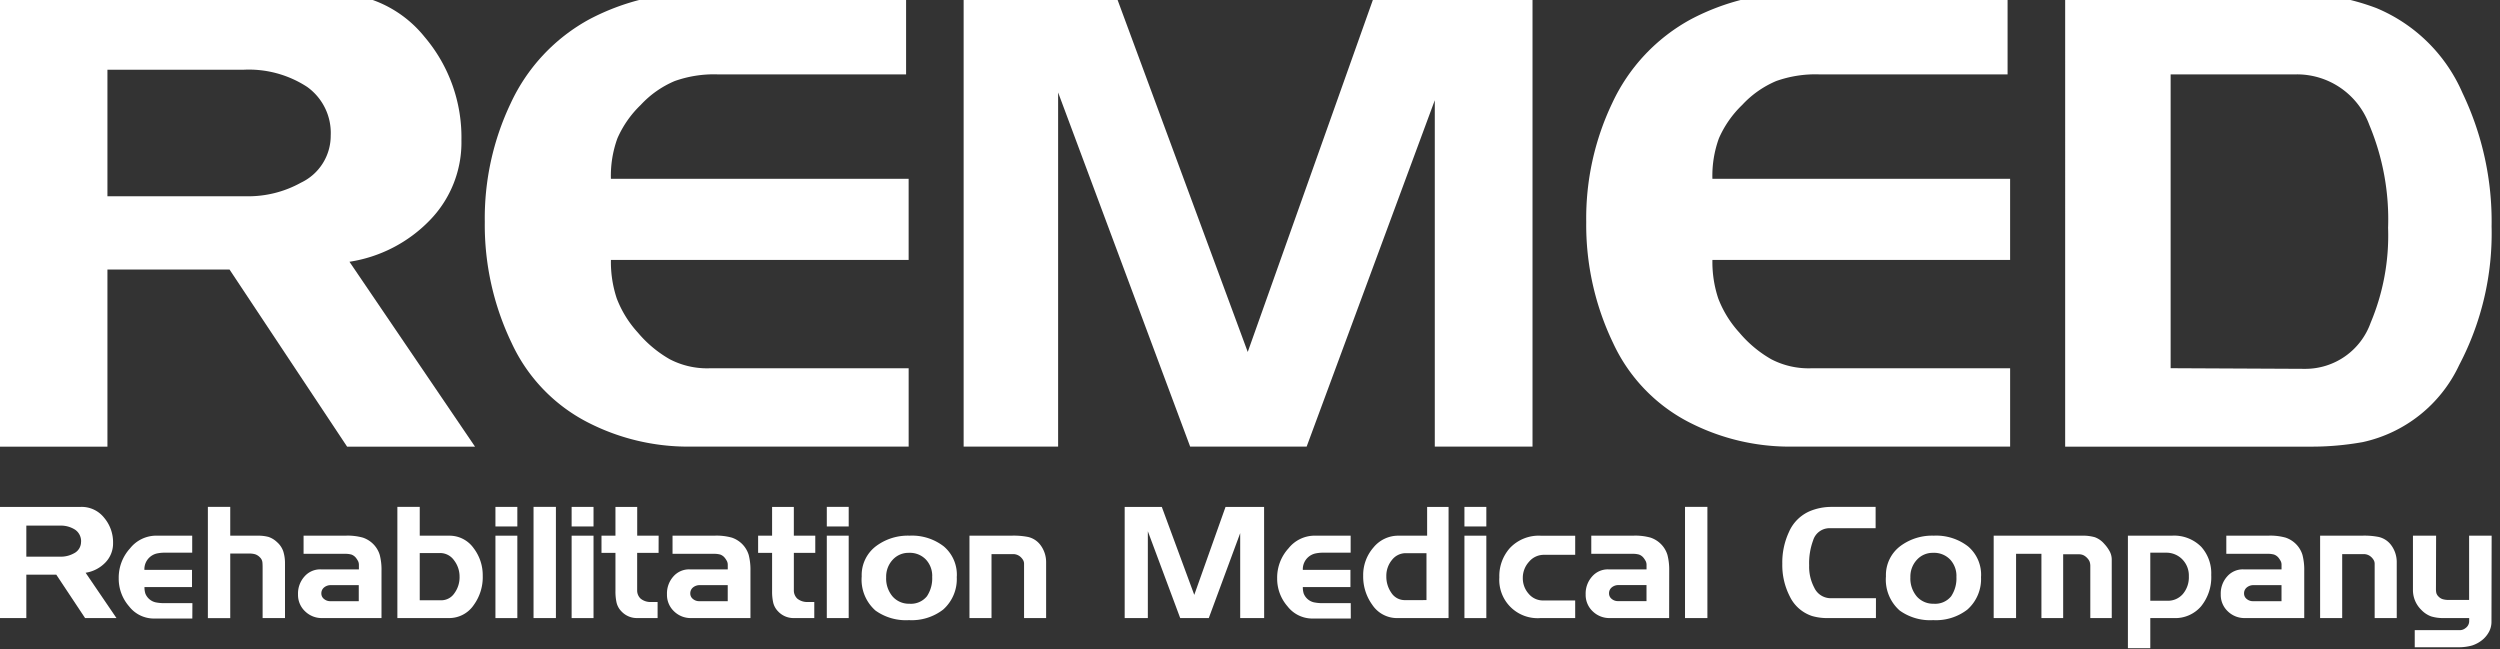 <svg xmlns="http://www.w3.org/2000/svg" width="154" height="40" viewBox="0 0 154 40">
    <rect x="0" y="0" width="154" height="40" fill="#333333" stroke="none"/>
    <defs>
        <clipPath id="yl3vd3fr4a">
            <path data-name="사각형 68" style="fill:none" d="M0 0h154v40H0z"/>
        </clipPath>
    </defs>
    <g data-name="그룹 45" style="clip-path:url(#yl3vd3fr4a)">
        <path data-name="패스 2" d="M29.261 27.932h-7.88l-7.242-10.91H6.618v10.91H0V0h20.412a7.2 7.2 0 0 1 5.741 2.692 9.54 9.54 0 0 1 2.271 6.357 6.873 6.873 0 0 1-1.953 4.943 8.717 8.717 0 0 1-4.944 2.552zM20.372 8.77a3.483 3.483 0 0 0-1.455-3 6.569 6.569 0 0 0-3.927-1.055H6.618v7.794h8.571a6.669 6.669 0 0 0 3.349-.837 3.2 3.2 0 0 0 1.834-2.9" transform="translate(0 -.419)" style="fill:#fff"/>
        <path data-name="패스 3" d="M85.373 27.931H71.778a13.521 13.521 0 0 1-6.061-1.438 10.388 10.388 0 0 1-4.8-4.946 16.789 16.789 0 0 1-1.654-7.461 16.458 16.458 0 0 1 1.594-7.3A11.291 11.291 0 0 1 65.718 1.6 14.248 14.248 0 0 1 69.007.36 16.284 16.284 0 0 1 72.615 0h12.6v5H73.572a7.218 7.218 0 0 0-2.611.412 6.076 6.076 0 0 0-2.092 1.471 6.407 6.407 0 0 0-1.437 2.059 6.738 6.738 0 0 0-.4 2.49h18.34v5H67.033a7.1 7.1 0 0 0 .361 2.377 6.63 6.63 0 0 0 1.3 2.1 7.282 7.282 0 0 0 1.963 1.639 4.97 4.97 0 0 0 2.422.558h12.294z" transform="translate(-29.4 -.419)" style="fill:#fff"/>
        <path data-name="패스 4" d="M152.851 27.931h-6.02V6.593l-7.894 21.338h-7.175l-8.134-21.817v21.817h-5.82V0h9.33l8.171 22.1L143.164 0h9.687z" transform="translate(-58.448 -.419)" style="fill:#fff"/>
        <path data-name="패스 5" d="M220.033 27.931h-13.594a13.516 13.516 0 0 1-6.059-1.438 10.39 10.39 0 0 1-4.805-4.946 16.789 16.789 0 0 1-1.654-7.461 16.458 16.458 0 0 1 1.594-7.3A11.287 11.287 0 0 1 200.38 1.6a14.206 14.206 0 0 1 3.288-1.24 16.29 16.29 0 0 1 3.608-.36h12.6v5h-11.643a7.225 7.225 0 0 0-2.612.412 6.091 6.091 0 0 0-2.092 1.471 6.411 6.411 0 0 0-1.436 2.059 6.759 6.759 0 0 0-.4 2.49h18.339v5h-18.338a7.09 7.09 0 0 0 .361 2.377 6.625 6.625 0 0 0 1.3 2.1 7.3 7.3 0 0 0 1.963 1.639 4.968 4.968 0 0 0 2.422.558h12.293z" transform="translate(-96.209 -.419)" style="fill:#fff"/>
        <path data-name="패스 6" d="M271.647.918a9.949 9.949 0 0 1 5.3 5.227 18.32 18.32 0 0 1 1.793 8.221 17.448 17.448 0 0 1-1.995 8.537 8.577 8.577 0 0 1-5.939 4.749 17.883 17.883 0 0 1-3.308.28h-15.026V0h14.191a14.206 14.206 0 0 1 4.984.918m.717 13.546a15.064 15.064 0 0 0-1.157-6.352A4.747 4.747 0 0 0 266.744 5h-7.775v18.1l8.294.04a4.269 4.269 0 0 0 4.026-2.838 13.864 13.864 0 0 0 1.076-5.834" transform="translate(-125.258 -.419)" style="fill:#fff"/>
        <path data-name="패스 7" d="M7.175 69.506H5.242l-1.775-2.675H1.622v2.675H0v-6.849h5a1.764 1.764 0 0 1 1.408.66 2.34 2.34 0 0 1 .557 1.559 1.686 1.686 0 0 1-.479 1.213 2.144 2.144 0 0 1-1.212.625zm-2.18-4.7a.858.858 0 0 0-.356-.736 1.616 1.616 0 0 0-.963-.259H1.622v1.912h2.1a1.64 1.64 0 0 0 .821-.2.785.785 0 0 0 .449-.713" transform="translate(0 -31.432)" style="fill:#fff"/>
        <path data-name="패스 8" d="M19.047 71.272h-2.384a1.93 1.93 0 0 1-1.51-.749 2.585 2.585 0 0 1-.64-1.73 2.671 2.671 0 0 1 .7-1.846 2.064 2.064 0 0 1 1.559-.78h2.268v1.048h-1.664a2.3 2.3 0 0 0-.533.054 1 1 0 0 0-.406.212.991.991 0 0 0-.342.793h2.933v1.058H16.1a1.271 1.271 0 0 0 .054.4.894.894 0 0 0 .618.539 2.56 2.56 0 0 0 .564.053h1.716z" transform="translate(-7.2 -33.17)" style="fill:#fff"/>
        <path data-name="패스 9" d="M30.165 66.164v3.342h-1.379v-3.082c0-.092 0-.2-.01-.325a.5.5 0 0 0-.156-.334.716.716 0 0 0-.3-.192 1.357 1.357 0 0 0-.374-.044h-1.154v3.979h-1.378v-6.851h1.378v1.773h1.681a2.47 2.47 0 0 1 .671.075 1.408 1.408 0 0 1 .53.322 1.342 1.342 0 0 1 .383.564 2.409 2.409 0 0 1 .107.774" transform="translate(-12.609 -31.432)" style="fill:#fff"/>
        <path data-name="패스 10" d="M41.576 71.243H37.92a1.465 1.465 0 0 1-1.051-.415 1.388 1.388 0 0 1-.435-1.049 1.568 1.568 0 0 1 .4-1.1 1.283 1.283 0 0 1 .99-.436h2.36v-.273a.52.52 0 0 0-.044-.221 1.355 1.355 0 0 0-.141-.22.635.635 0 0 0-.282-.2 1.5 1.5 0 0 0-.41-.044h-2.531v-1.118h2.592a3.487 3.487 0 0 1 1.065.122 1.65 1.65 0 0 1 .606.367 1.606 1.606 0 0 1 .43.7 3.661 3.661 0 0 1 .108.979zm-1.4-1.039v-.989h-1.718a.637.637 0 0 0-.416.14.462.462 0 0 0-.171.374.419.419 0 0 0 .167.339.582.582 0 0 0 .381.135z" transform="translate(-18.076 -33.17)" style="fill:#fff"/>
        <path data-name="패스 11" d="M53.838 66.919a2.911 2.911 0 0 1-.548 1.774 1.826 1.826 0 0 1-1.535.813h-3.176v-6.848h1.378v1.773h1.824a1.821 1.821 0 0 1 1.5.775 2.736 2.736 0 0 1 .556 1.714m-1.427.05a1.639 1.639 0 0 0-.341-1.024 1.048 1.048 0 0 0-.869-.446h-1.243v2.91h1.315a.97.97 0 0 0 .822-.437 1.663 1.663 0 0 0 .317-1" transform="translate(-24.101 -31.433)" style="fill:#fff"/>
        <path data-name="패스 12" d="M61.918 63.862h-1.349v-1.205h1.349zm0 5.644h-1.349V64.43h1.349z" transform="translate(-30.05 -31.432)" style="fill:#fff"/>
        <path data-name="사각형 66" transform="translate(32.866 31.225)" style="fill:#fff" d="M0 0h1.378v6.849H0z"/>
        <path data-name="패스 13" d="M71.231 63.862h-1.349v-1.205h1.349zm0 5.644h-1.349V64.43h1.349z" transform="translate(-34.67 -31.432)" style="fill:#fff"/>
        <path data-name="패스 14" d="M77.049 65.489h-1.32v2.3a.688.688 0 0 0 .215.52.964.964 0 0 0 .644.206h.4v.99h-1.259a1.3 1.3 0 0 1-.968-.412 1.151 1.151 0 0 1-.3-.538 3.119 3.119 0 0 1-.069-.7v-2.366h-.86V64.43h.86v-1.773h1.34v1.773h1.32z" transform="translate(-36.48 -31.432)" style="fill:#fff"/>
        <path data-name="패스 15" d="M86.683 71.243h-3.656a1.465 1.465 0 0 1-1.051-.415 1.387 1.387 0 0 1-.435-1.049 1.568 1.568 0 0 1 .395-1.1 1.282 1.282 0 0 1 .99-.436h2.359v-.273a.52.52 0 0 0-.044-.221 1.3 1.3 0 0 0-.142-.22.628.628 0 0 0-.282-.2 1.5 1.5 0 0 0-.41-.044h-2.524v-1.118h2.591a3.49 3.49 0 0 1 1.066.122 1.658 1.658 0 0 1 .606.367 1.625 1.625 0 0 1 .43.7 3.7 3.7 0 0 1 .107.979zm-1.4-1.039v-.989h-1.72a.637.637 0 0 0-.416.14.461.461 0 0 0-.171.374.42.42 0 0 0 .166.339.585.585 0 0 0 .382.135z" transform="translate(-40.455 -33.17)" style="fill:#fff"/>
        <path data-name="패스 16" d="M96.2 65.489h-1.32v2.3a.688.688 0 0 0 .215.52.964.964 0 0 0 .644.206h.4v.99h-1.262a1.3 1.3 0 0 1-.968-.412 1.151 1.151 0 0 1-.3-.538 3.061 3.061 0 0 1-.069-.7v-2.366h-.861V64.43h.861v-1.773h1.339v1.773H96.2z" transform="translate(-45.979 -31.432)" style="fill:#fff"/>
        <path data-name="패스 17" d="M102.427 63.862h-1.349v-1.205h1.349zm0 5.644h-1.349V64.43h1.349z" transform="translate(-50.147 -31.432)" style="fill:#fff"/>
        <path data-name="패스 18" d="M111.2 68.691a2.508 2.508 0 0 1-.84 2.032 3.169 3.169 0 0 1-2.1.647 3.215 3.215 0 0 1-2.063-.588 2.534 2.534 0 0 1-.851-2.111 2.226 2.226 0 0 1 .919-1.885 3.265 3.265 0 0 1 2.024-.619 3.2 3.2 0 0 1 2.116.663 2.286 2.286 0 0 1 .8 1.86m-1.515-.01a1.474 1.474 0 0 0-.386-1.038 1.363 1.363 0 0 0-1.051-.417 1.31 1.31 0 0 0-1 .428 1.525 1.525 0 0 0-.4 1.076 1.708 1.708 0 0 0 .4 1.19 1.336 1.336 0 0 0 1.036.441 1.266 1.266 0 0 0 1.075-.461 1.98 1.98 0 0 0 .322-1.219" transform="translate(-52.265 -33.17)" style="fill:#fff"/>
        <path data-name="패스 19" d="M123.241 71.243h-1.359V67.9a.454.454 0 0 0-.059-.23.847.847 0 0 0-.166-.2.673.673 0 0 0-.45-.167h-1.33v3.939h-1.358v-5.075h2.6a4.566 4.566 0 0 1 1.007.079 1.321 1.321 0 0 1 .782.52 1.741 1.741 0 0 1 .333 1.029z" transform="translate(-58.8 -33.17)" style="fill:#fff"/>
        <path data-name="패스 20" d="M146.086 69.506h-1.476v-5.233l-1.935 5.233h-1.76l-1.994-5.35v5.35h-1.427v-6.849h2.287l2 5.419 1.926-5.419h2.375z" transform="translate(-68.214 -31.432)" style="fill:#fff"/>
        <path data-name="패스 21" d="M160.673 71.272h-2.385a1.933 1.933 0 0 1-1.511-.749 2.588 2.588 0 0 1-.64-1.73 2.671 2.671 0 0 1 .7-1.846 2.063 2.063 0 0 1 1.559-.78h2.268v1.048H159a2.292 2.292 0 0 0-.533.054 1.013 1.013 0 0 0-.407.212.992.992 0 0 0-.342.793h2.933v1.058h-2.933a1.285 1.285 0 0 0 .054.4.891.891 0 0 0 .617.539 2.565 2.565 0 0 0 .565.053h1.716z" transform="translate(-77.464 -33.17)" style="fill:#fff"/>
        <path data-name="패스 22" d="M171.911 69.506h-3.177a1.828 1.828 0 0 1-1.525-.823 2.962 2.962 0 0 1-.557-1.792 2.576 2.576 0 0 1 .626-1.725 1.97 1.97 0 0 1 1.564-.736h1.749v-1.773h1.321zm-1.36-1.108v-2.89h-1.26a1.069 1.069 0 0 0-.87.422 1.532 1.532 0 0 0-.343 1 1.735 1.735 0 0 0 .312 1.023.976.976 0 0 0 .841.446z" transform="translate(-82.68 -31.432)" style="fill:#fff"/>
        <path data-name="패스 23" d="M180.38 63.862h-1.349v-1.205h1.349zm0 5.644h-1.349V64.43h1.349z" transform="translate(-88.822 -31.432)" style="fill:#fff"/>
        <path data-name="패스 24" d="M187.971 71.243h-2.131a2.36 2.36 0 0 1-2.542-2.508 2.591 2.591 0 0 1 .645-1.8 2.442 2.442 0 0 1 1.907-.765h2.121v1.177h-1.926a1.186 1.186 0 0 0-.921.431 1.457 1.457 0 0 0-.38.99 1.438 1.438 0 0 0 .361.979 1.149 1.149 0 0 0 .9.412h1.965z" transform="translate(-90.939 -33.17)" style="fill:#fff"/>
        <path data-name="패스 25" d="M198.994 71.243h-3.657a1.468 1.468 0 0 1-1.051-.415 1.385 1.385 0 0 1-.434-1.049 1.566 1.566 0 0 1 .4-1.1 1.28 1.28 0 0 1 .99-.436h2.36v-.273a.513.513 0 0 0-.045-.221 1.364 1.364 0 0 0-.142-.22.625.625 0 0 0-.284-.2 1.47 1.47 0 0 0-.408-.044h-2.525v-1.118h2.591a3.484 3.484 0 0 1 1.065.122 1.646 1.646 0 0 1 .606.367 1.6 1.6 0 0 1 .43.7 3.661 3.661 0 0 1 .108.979zM197.6 70.2v-.989h-1.722a.636.636 0 0 0-.415.14.461.461 0 0 0-.171.374.42.42 0 0 0 .166.339.584.584 0 0 0 .381.135z" transform="translate(-96.175 -33.17)" style="fill:#fff"/>
        <path data-name="사각형 67" transform="translate(103.797 31.225)" style="fill:#fff" d="M0 0h1.379v6.849H0z"/>
        <path data-name="패스 26" d="M223.658 69.506h-3.022a3.352 3.352 0 0 1-.909-.127 2.335 2.335 0 0 1-1.378-1.214 4.213 4.213 0 0 1-.458-2.005 4.445 4.445 0 0 1 .41-1.957 2.461 2.461 0 0 1 1.282-1.282 3.452 3.452 0 0 1 1.319-.264h2.737v1.312h-2.845a1.053 1.053 0 0 0-1.006.755 4.041 4.041 0 0 0-.243 1.539 2.745 2.745 0 0 0 .311 1.362 1.119 1.119 0 0 0 1.017.657h2.787z" transform="translate(-108.101 -31.432)" style="fill:#fff"/>
        <path data-name="패스 27" d="M236.414 68.691a2.506 2.506 0 0 1-.842 2.032 3.164 3.164 0 0 1-2.1.647 3.213 3.213 0 0 1-2.062-.588 2.532 2.532 0 0 1-.851-2.111 2.233 2.233 0 0 1 .918-1.885 3.269 3.269 0 0 1 2.026-.619 3.2 3.2 0 0 1 2.116.663 2.287 2.287 0 0 1 .8 1.86m-1.517-.01a1.475 1.475 0 0 0-.385-1.038 1.364 1.364 0 0 0-1.052-.417 1.308 1.308 0 0 0-1 .428 1.517 1.517 0 0 0-.4 1.076 1.71 1.71 0 0 0 .4 1.19 1.34 1.34 0 0 0 1.038.441 1.262 1.262 0 0 0 1.074-.461 1.983 1.983 0 0 0 .322-1.219" transform="translate(-114.385 -33.17)" style="fill:#fff"/>
        <path data-name="패스 28" d="M251.006 71.243h-1.321v-3.176a.859.859 0 0 0-.04-.293.7.7 0 0 0-.155-.231.793.793 0 0 0-.234-.175.662.662 0 0 0-.274-.054h-.969v3.93h-1.339v-3.96h-1.562v3.959h-1.379v-5.076h5.425a2.74 2.74 0 0 1 .8.094 1.385 1.385 0 0 1 .577.4 2.242 2.242 0 0 1 .347.479 1.08 1.08 0 0 1 .123.508z" transform="translate(-120.922 -33.17)" style="fill:#fff"/>
        <path data-name="패스 29" d="M265.277 68.588a2.846 2.846 0 0 1-.63 1.936 2.091 2.091 0 0 1-1.653.72h-1.471V73.1h-1.379v-6.933h2.716a2.353 2.353 0 0 1 1.8.686 2.436 2.436 0 0 1 .617 1.735m-1.379.079a1.419 1.419 0 0 0-.406-1.044 1.371 1.371 0 0 0-1.012-.407h-.957v2.96h1.054a1.21 1.21 0 0 0 .954-.417 1.593 1.593 0 0 0 .367-1.092" transform="translate(-129.065 -33.17)" style="fill:#fff"/>
        <path data-name="패스 30" d="M276.637 71.243h-3.657a1.468 1.468 0 0 1-1.051-.415 1.385 1.385 0 0 1-.434-1.049 1.563 1.563 0 0 1 .395-1.1 1.279 1.279 0 0 1 .989-.436h2.36v-.273a.5.5 0 0 0-.044-.221 1.39 1.39 0 0 0-.141-.22.627.627 0 0 0-.284-.2 1.474 1.474 0 0 0-.408-.044h-2.525v-1.118h2.591a3.484 3.484 0 0 1 1.065.122 1.65 1.65 0 0 1 .606.367 1.607 1.607 0 0 1 .43.7 3.658 3.658 0 0 1 .108.979zm-1.4-1.039v-.989h-1.721a.632.632 0 0 0-.415.14.461.461 0 0 0-.171.374.422.422 0 0 0 .165.339.587.587 0 0 0 .382.135z" transform="translate(-134.696 -33.17)" style="fill:#fff"/>
        <path data-name="패스 31" d="M288.361 71.243H287V67.9a.459.459 0 0 0-.06-.23.8.8 0 0 0-.166-.2.67.67 0 0 0-.449-.167H285v3.939h-1.36v-5.075h2.6a4.561 4.561 0 0 1 1.006.079 1.321 1.321 0 0 1 .782.52 1.741 1.741 0 0 1 .332 1.029z" transform="translate(-140.721 -33.17)" style="fill:#fff"/>
        <path data-name="패스 32" d="m299.837 66.167-.01 5.291a1.313 1.313 0 0 1-.136.6 1.679 1.679 0 0 1-.362.475 1.957 1.957 0 0 1-.7.4 3.079 3.079 0 0 1-.869.107h-2.66v-1.052h2.776a.564.564 0 0 0 .353-.129.52.52 0 0 0 .225-.417v-.2h-1.574a2.482 2.482 0 0 1-.763-.1 1.567 1.567 0 0 1-.608-.4 1.7 1.7 0 0 1-.519-1.263v-3.312h1.426l-.009 3.245a1.281 1.281 0 0 0 .024.293.516.516 0 0 0 .138.216.6.6 0 0 0 .26.16 1.27 1.27 0 0 0 .366.045h1.254v-3.959z" transform="translate(-146.352 -33.17)" style="fill:#fff"/>
    </g>
</svg>
